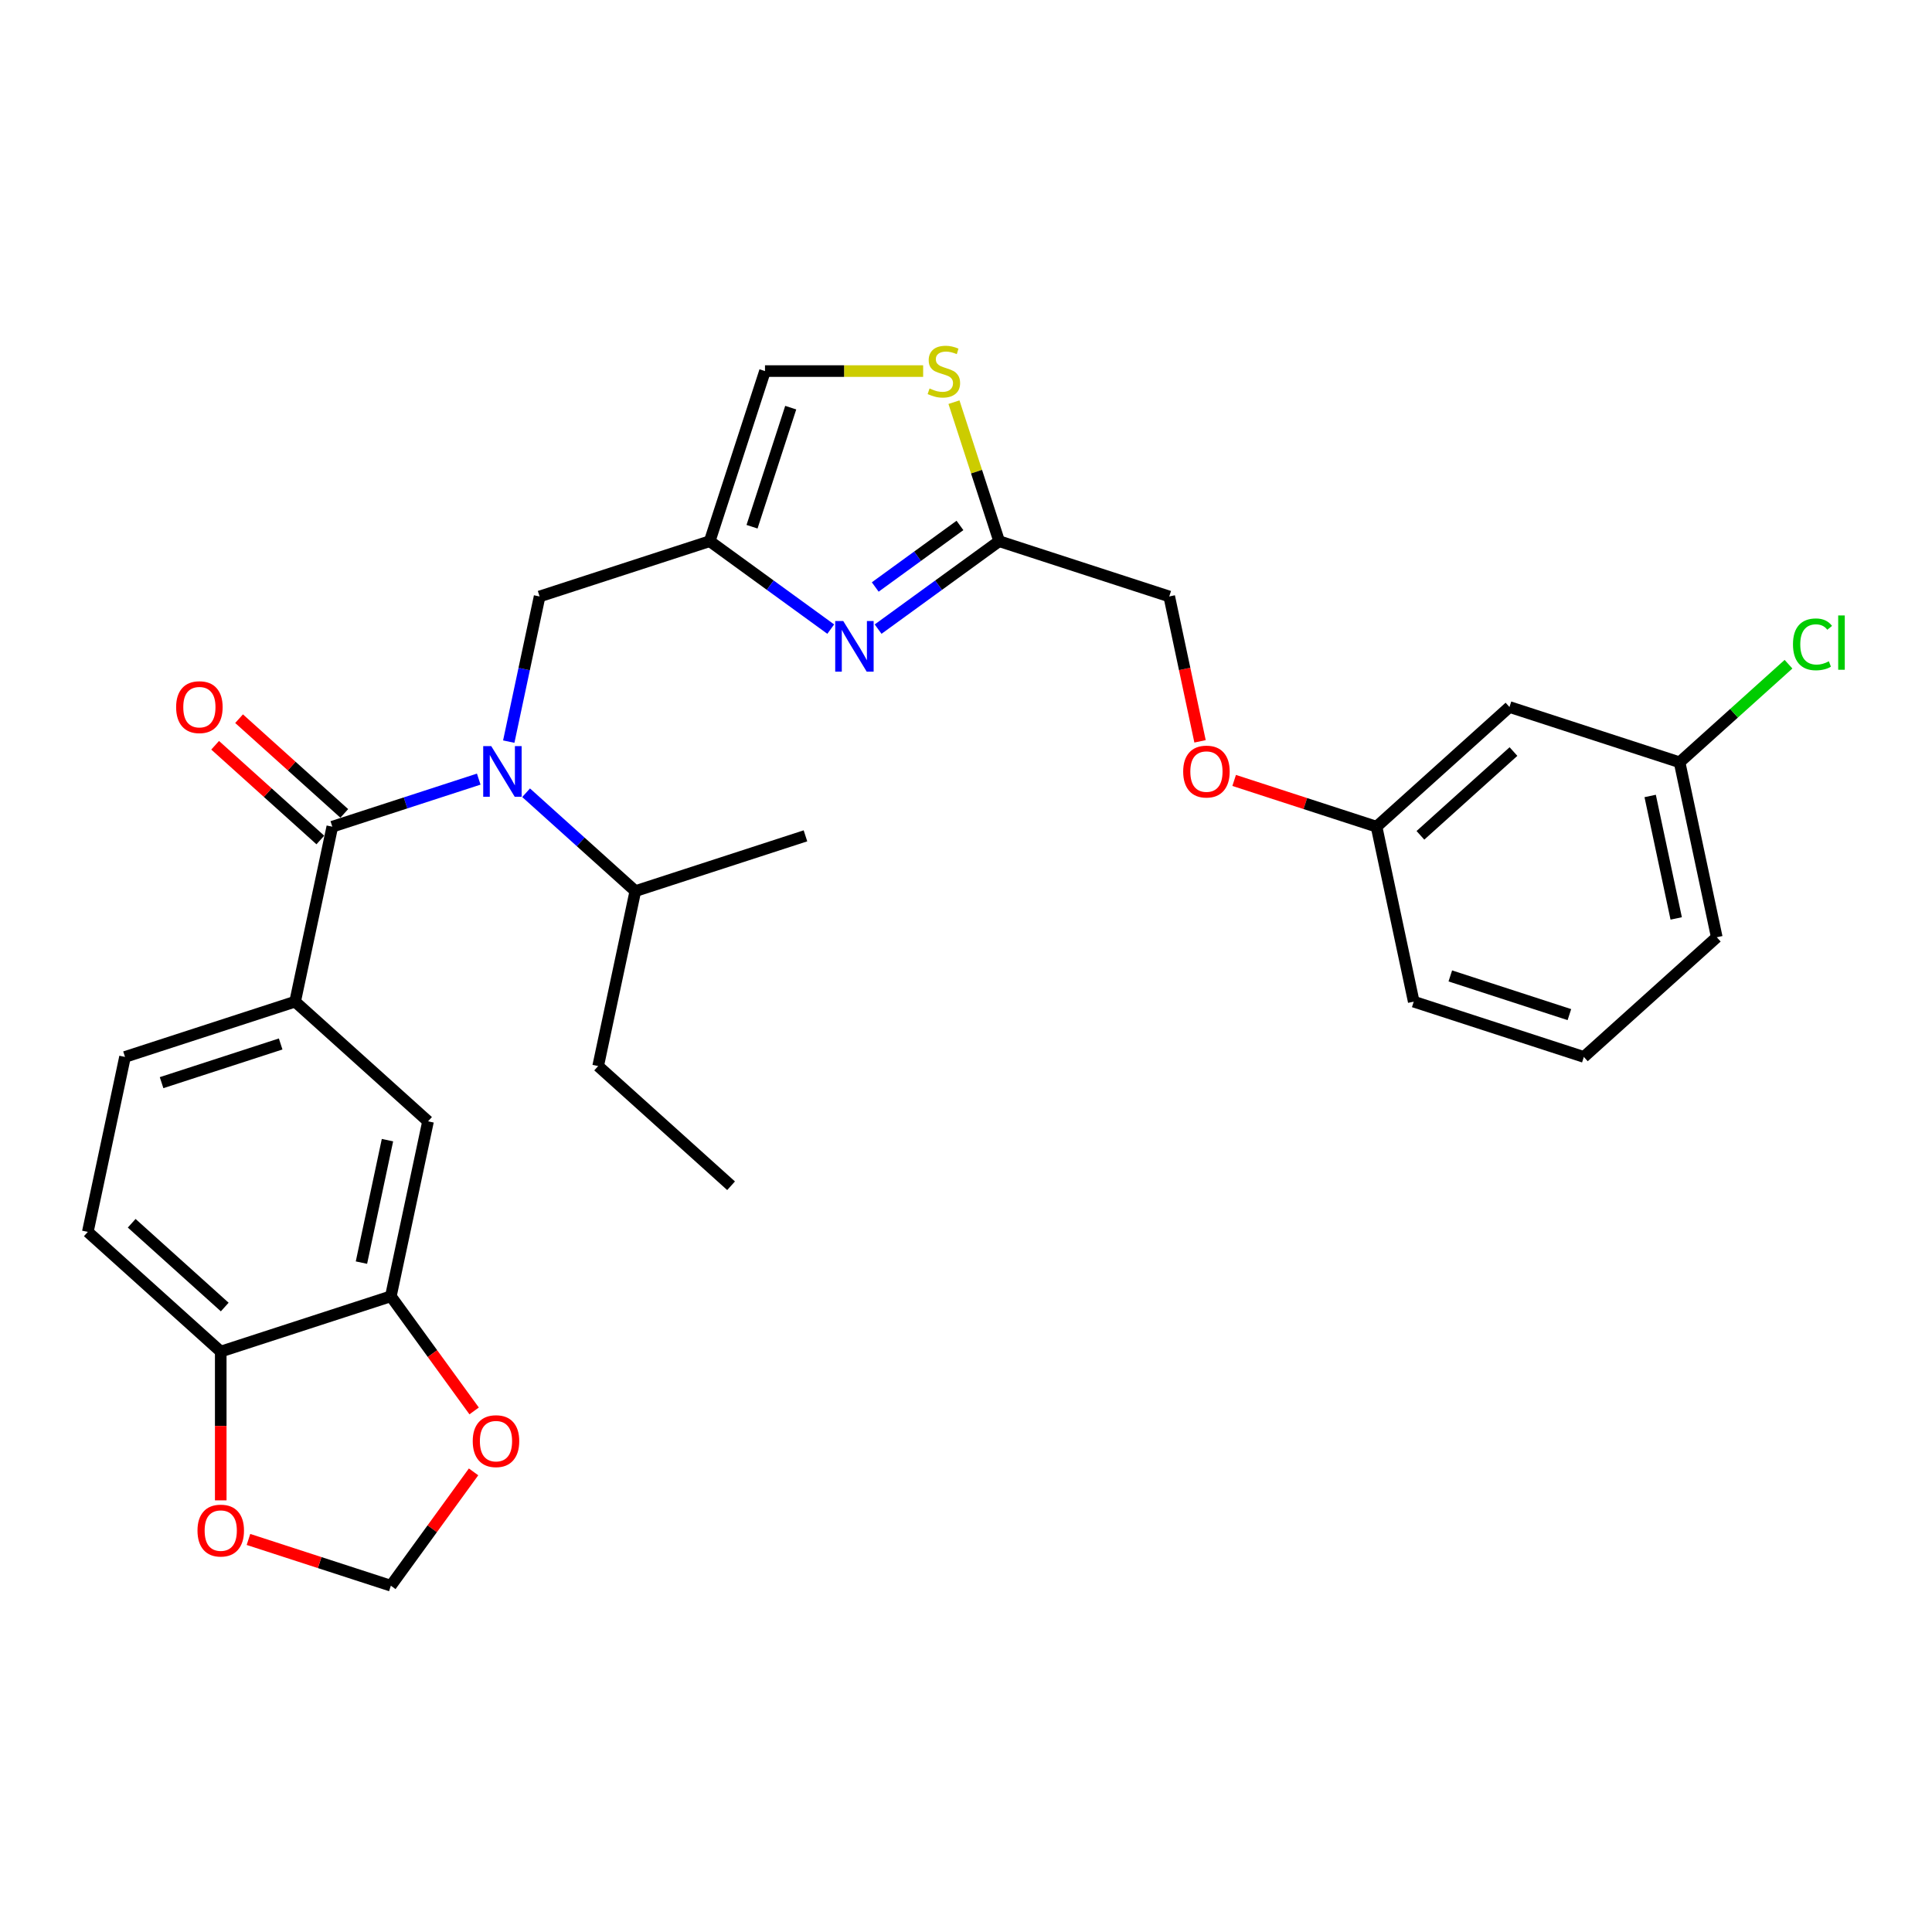 <?xml version='1.0' encoding='iso-8859-1'?>
<svg version='1.1' baseProfile='full'
              xmlns='http://www.w3.org/2000/svg'
                      xmlns:rdkit='http://www.rdkit.org/xml'
                      xmlns:xlink='http://www.w3.org/1999/xlink'
                  xml:space='preserve'
width='1000px' height='1000px' viewBox='0 0 1000 1000'>
<!-- END OF HEADER -->
<rect style='opacity:1.0;fill:#FFFFFF;stroke:none' width='1000' height='1000' x='0' y='0'> </rect>
<path class='bond-0' d='M 45.455,637.622 L 114.256,699.571' style='fill:none;fill-rule:evenodd;stroke:#000000;stroke-width:6px;stroke-linecap:butt;stroke-linejoin:miter;stroke-opacity:1' />
<path class='bond-0' d='M 68.165,633.154 L 116.325,676.519' style='fill:none;fill-rule:evenodd;stroke:#000000;stroke-width:6px;stroke-linecap:butt;stroke-linejoin:miter;stroke-opacity:1' />
<path class='bond-1' d='M 45.455,637.622 L 64.703,547.064' style='fill:none;fill-rule:evenodd;stroke:#000000;stroke-width:6px;stroke-linecap:butt;stroke-linejoin:miter;stroke-opacity:1' />
<path class='bond-2' d='M 263.33,383.864 L 271.315,346.297' style='fill:none;fill-rule:evenodd;stroke:#0000FF;stroke-width:6px;stroke-linecap:butt;stroke-linejoin:miter;stroke-opacity:1' />
<path class='bond-2' d='M 271.315,346.297 L 279.3,308.73' style='fill:none;fill-rule:evenodd;stroke:#000000;stroke-width:6px;stroke-linecap:butt;stroke-linejoin:miter;stroke-opacity:1' />
<path class='bond-3' d='M 247.794,403.271 L 209.898,415.584' style='fill:none;fill-rule:evenodd;stroke:#0000FF;stroke-width:6px;stroke-linecap:butt;stroke-linejoin:miter;stroke-opacity:1' />
<path class='bond-3' d='M 209.898,415.584 L 172.002,427.897' style='fill:none;fill-rule:evenodd;stroke:#000000;stroke-width:6px;stroke-linecap:butt;stroke-linejoin:miter;stroke-opacity:1' />
<path class='bond-4' d='M 272.31,410.325 L 300.581,435.781' style='fill:none;fill-rule:evenodd;stroke:#0000FF;stroke-width:6px;stroke-linecap:butt;stroke-linejoin:miter;stroke-opacity:1' />
<path class='bond-4' d='M 300.581,435.781 L 328.853,461.237' style='fill:none;fill-rule:evenodd;stroke:#000000;stroke-width:6px;stroke-linecap:butt;stroke-linejoin:miter;stroke-opacity:1' />
<path class='bond-5' d='M 178.197,421.017 L 150.971,396.503' style='fill:none;fill-rule:evenodd;stroke:#000000;stroke-width:6px;stroke-linecap:butt;stroke-linejoin:miter;stroke-opacity:1' />
<path class='bond-5' d='M 150.971,396.503 L 123.746,371.989' style='fill:none;fill-rule:evenodd;stroke:#FF0000;stroke-width:6px;stroke-linecap:butt;stroke-linejoin:miter;stroke-opacity:1' />
<path class='bond-5' d='M 165.807,434.777 L 138.581,410.263' style='fill:none;fill-rule:evenodd;stroke:#000000;stroke-width:6px;stroke-linecap:butt;stroke-linejoin:miter;stroke-opacity:1' />
<path class='bond-5' d='M 138.581,410.263 L 111.356,385.749' style='fill:none;fill-rule:evenodd;stroke:#FF0000;stroke-width:6px;stroke-linecap:butt;stroke-linejoin:miter;stroke-opacity:1' />
<path class='bond-6' d='M 172.002,427.897 L 152.753,518.455' style='fill:none;fill-rule:evenodd;stroke:#000000;stroke-width:6px;stroke-linecap:butt;stroke-linejoin:miter;stroke-opacity:1' />
<path class='bond-7' d='M 64.703,547.064 L 152.753,518.455' style='fill:none;fill-rule:evenodd;stroke:#000000;stroke-width:6px;stroke-linecap:butt;stroke-linejoin:miter;stroke-opacity:1' />
<path class='bond-7' d='M 83.633,560.383 L 145.268,540.356' style='fill:none;fill-rule:evenodd;stroke:#000000;stroke-width:6px;stroke-linecap:butt;stroke-linejoin:miter;stroke-opacity:1' />
<path class='bond-8' d='M 152.753,518.455 L 221.554,580.404' style='fill:none;fill-rule:evenodd;stroke:#000000;stroke-width:6px;stroke-linecap:butt;stroke-linejoin:miter;stroke-opacity:1' />
<path class='bond-9' d='M 309.604,551.795 L 328.853,461.237' style='fill:none;fill-rule:evenodd;stroke:#000000;stroke-width:6px;stroke-linecap:butt;stroke-linejoin:miter;stroke-opacity:1' />
<path class='bond-10' d='M 309.604,551.795 L 378.405,613.744' style='fill:none;fill-rule:evenodd;stroke:#000000;stroke-width:6px;stroke-linecap:butt;stroke-linejoin:miter;stroke-opacity:1' />
<path class='bond-11' d='M 279.3,308.73 L 367.35,280.121' style='fill:none;fill-rule:evenodd;stroke:#000000;stroke-width:6px;stroke-linecap:butt;stroke-linejoin:miter;stroke-opacity:1' />
<path class='bond-12' d='M 328.853,461.237 L 416.903,432.628' style='fill:none;fill-rule:evenodd;stroke:#000000;stroke-width:6px;stroke-linecap:butt;stroke-linejoin:miter;stroke-opacity:1' />
<path class='bond-13' d='M 621.138,383.716 L 613.169,346.223' style='fill:none;fill-rule:evenodd;stroke:#FF0000;stroke-width:6px;stroke-linecap:butt;stroke-linejoin:miter;stroke-opacity:1' />
<path class='bond-13' d='M 613.169,346.223 L 605.2,308.73' style='fill:none;fill-rule:evenodd;stroke:#000000;stroke-width:6px;stroke-linecap:butt;stroke-linejoin:miter;stroke-opacity:1' />
<path class='bond-14' d='M 638.799,403.951 L 675.648,415.924' style='fill:none;fill-rule:evenodd;stroke:#FF0000;stroke-width:6px;stroke-linecap:butt;stroke-linejoin:miter;stroke-opacity:1' />
<path class='bond-14' d='M 675.648,415.924 L 712.498,427.897' style='fill:none;fill-rule:evenodd;stroke:#000000;stroke-width:6px;stroke-linecap:butt;stroke-linejoin:miter;stroke-opacity:1' />
<path class='bond-15' d='M 605.2,308.73 L 517.15,280.121' style='fill:none;fill-rule:evenodd;stroke:#000000;stroke-width:6px;stroke-linecap:butt;stroke-linejoin:miter;stroke-opacity:1' />
<path class='bond-16' d='M 477.82,192.071 L 436.89,192.071' style='fill:none;fill-rule:evenodd;stroke:#CCCC00;stroke-width:6px;stroke-linecap:butt;stroke-linejoin:miter;stroke-opacity:1' />
<path class='bond-16' d='M 436.89,192.071 L 395.96,192.071' style='fill:none;fill-rule:evenodd;stroke:#000000;stroke-width:6px;stroke-linecap:butt;stroke-linejoin:miter;stroke-opacity:1' />
<path class='bond-17' d='M 493.769,208.161 L 505.459,244.141' style='fill:none;fill-rule:evenodd;stroke:#CCCC00;stroke-width:6px;stroke-linecap:butt;stroke-linejoin:miter;stroke-opacity:1' />
<path class='bond-17' d='M 505.459,244.141 L 517.15,280.121' style='fill:none;fill-rule:evenodd;stroke:#000000;stroke-width:6px;stroke-linecap:butt;stroke-linejoin:miter;stroke-opacity:1' />
<path class='bond-18' d='M 395.96,192.071 L 367.35,280.121' style='fill:none;fill-rule:evenodd;stroke:#000000;stroke-width:6px;stroke-linecap:butt;stroke-linejoin:miter;stroke-opacity:1' />
<path class='bond-18' d='M 409.278,211 L 389.252,272.635' style='fill:none;fill-rule:evenodd;stroke:#000000;stroke-width:6px;stroke-linecap:butt;stroke-linejoin:miter;stroke-opacity:1' />
<path class='bond-19' d='M 869.349,394.557 L 888.598,485.115' style='fill:none;fill-rule:evenodd;stroke:#000000;stroke-width:6px;stroke-linecap:butt;stroke-linejoin:miter;stroke-opacity:1' />
<path class='bond-19' d='M 854.125,411.991 L 867.599,475.381' style='fill:none;fill-rule:evenodd;stroke:#000000;stroke-width:6px;stroke-linecap:butt;stroke-linejoin:miter;stroke-opacity:1' />
<path class='bond-20' d='M 869.349,394.557 L 781.3,365.948' style='fill:none;fill-rule:evenodd;stroke:#000000;stroke-width:6px;stroke-linecap:butt;stroke-linejoin:miter;stroke-opacity:1' />
<path class='bond-21' d='M 869.349,394.557 L 897.538,369.176' style='fill:none;fill-rule:evenodd;stroke:#000000;stroke-width:6px;stroke-linecap:butt;stroke-linejoin:miter;stroke-opacity:1' />
<path class='bond-21' d='M 897.538,369.176 L 925.726,343.795' style='fill:none;fill-rule:evenodd;stroke:#00CC00;stroke-width:6px;stroke-linecap:butt;stroke-linejoin:miter;stroke-opacity:1' />
<path class='bond-22' d='M 888.598,485.115 L 819.797,547.064' style='fill:none;fill-rule:evenodd;stroke:#000000;stroke-width:6px;stroke-linecap:butt;stroke-linejoin:miter;stroke-opacity:1' />
<path class='bond-23' d='M 819.797,547.064 L 731.747,518.455' style='fill:none;fill-rule:evenodd;stroke:#000000;stroke-width:6px;stroke-linecap:butt;stroke-linejoin:miter;stroke-opacity:1' />
<path class='bond-23' d='M 812.311,525.163 L 750.676,505.136' style='fill:none;fill-rule:evenodd;stroke:#000000;stroke-width:6px;stroke-linecap:butt;stroke-linejoin:miter;stroke-opacity:1' />
<path class='bond-24' d='M 731.747,518.455 L 712.498,427.897' style='fill:none;fill-rule:evenodd;stroke:#000000;stroke-width:6px;stroke-linecap:butt;stroke-linejoin:miter;stroke-opacity:1' />
<path class='bond-25' d='M 712.498,427.897 L 781.3,365.948' style='fill:none;fill-rule:evenodd;stroke:#000000;stroke-width:6px;stroke-linecap:butt;stroke-linejoin:miter;stroke-opacity:1' />
<path class='bond-25' d='M 735.208,432.365 L 783.369,389.001' style='fill:none;fill-rule:evenodd;stroke:#000000;stroke-width:6px;stroke-linecap:butt;stroke-linejoin:miter;stroke-opacity:1' />
<path class='bond-26' d='M 367.35,280.121 L 398.671,302.877' style='fill:none;fill-rule:evenodd;stroke:#000000;stroke-width:6px;stroke-linecap:butt;stroke-linejoin:miter;stroke-opacity:1' />
<path class='bond-26' d='M 398.671,302.877 L 429.992,325.633' style='fill:none;fill-rule:evenodd;stroke:#0000FF;stroke-width:6px;stroke-linecap:butt;stroke-linejoin:miter;stroke-opacity:1' />
<path class='bond-27' d='M 454.508,325.633 L 485.829,302.877' style='fill:none;fill-rule:evenodd;stroke:#0000FF;stroke-width:6px;stroke-linecap:butt;stroke-linejoin:miter;stroke-opacity:1' />
<path class='bond-27' d='M 485.829,302.877 L 517.15,280.121' style='fill:none;fill-rule:evenodd;stroke:#000000;stroke-width:6px;stroke-linecap:butt;stroke-linejoin:miter;stroke-opacity:1' />
<path class='bond-27' d='M 453.021,303.826 L 474.945,287.897' style='fill:none;fill-rule:evenodd;stroke:#0000FF;stroke-width:6px;stroke-linecap:butt;stroke-linejoin:miter;stroke-opacity:1' />
<path class='bond-27' d='M 474.945,287.897 L 496.87,271.968' style='fill:none;fill-rule:evenodd;stroke:#000000;stroke-width:6px;stroke-linecap:butt;stroke-linejoin:miter;stroke-opacity:1' />
<path class='bond-28' d='M 221.554,580.404 L 202.306,670.962' style='fill:none;fill-rule:evenodd;stroke:#000000;stroke-width:6px;stroke-linecap:butt;stroke-linejoin:miter;stroke-opacity:1' />
<path class='bond-28' d='M 200.555,590.138 L 187.081,653.529' style='fill:none;fill-rule:evenodd;stroke:#000000;stroke-width:6px;stroke-linecap:butt;stroke-linejoin:miter;stroke-opacity:1' />
<path class='bond-29' d='M 114.256,699.571 L 202.306,670.962' style='fill:none;fill-rule:evenodd;stroke:#000000;stroke-width:6px;stroke-linecap:butt;stroke-linejoin:miter;stroke-opacity:1' />
<path class='bond-30' d='M 114.256,699.571 L 114.256,738.076' style='fill:none;fill-rule:evenodd;stroke:#000000;stroke-width:6px;stroke-linecap:butt;stroke-linejoin:miter;stroke-opacity:1' />
<path class='bond-30' d='M 114.256,738.076 L 114.256,776.58' style='fill:none;fill-rule:evenodd;stroke:#FF0000;stroke-width:6px;stroke-linecap:butt;stroke-linejoin:miter;stroke-opacity:1' />
<path class='bond-31' d='M 202.306,670.962 L 223.858,700.626' style='fill:none;fill-rule:evenodd;stroke:#000000;stroke-width:6px;stroke-linecap:butt;stroke-linejoin:miter;stroke-opacity:1' />
<path class='bond-31' d='M 223.858,700.626 L 245.41,730.29' style='fill:none;fill-rule:evenodd;stroke:#FF0000;stroke-width:6px;stroke-linecap:butt;stroke-linejoin:miter;stroke-opacity:1' />
<path class='bond-32' d='M 245.114,761.841 L 223.71,791.301' style='fill:none;fill-rule:evenodd;stroke:#FF0000;stroke-width:6px;stroke-linecap:butt;stroke-linejoin:miter;stroke-opacity:1' />
<path class='bond-32' d='M 223.71,791.301 L 202.306,820.761' style='fill:none;fill-rule:evenodd;stroke:#000000;stroke-width:6px;stroke-linecap:butt;stroke-linejoin:miter;stroke-opacity:1' />
<path class='bond-33' d='M 202.306,820.761 L 165.456,808.788' style='fill:none;fill-rule:evenodd;stroke:#000000;stroke-width:6px;stroke-linecap:butt;stroke-linejoin:miter;stroke-opacity:1' />
<path class='bond-33' d='M 165.456,808.788 L 128.606,796.815' style='fill:none;fill-rule:evenodd;stroke:#FF0000;stroke-width:6px;stroke-linecap:butt;stroke-linejoin:miter;stroke-opacity:1' />
<path  class='atom-1' d='M 254.256 386.178
L 262.848 400.066
Q 263.699 401.436, 265.07 403.917
Q 266.44 406.398, 266.514 406.546
L 266.514 386.178
L 269.995 386.178
L 269.995 412.397
L 266.403 412.397
L 257.182 397.214
Q 256.108 395.437, 254.96 393.4
Q 253.849 391.363, 253.516 390.733
L 253.516 412.397
L 250.109 412.397
L 250.109 386.178
L 254.256 386.178
' fill='#0000FF'/>
<path  class='atom-3' d='M 91.165 366.022
Q 91.165 359.727, 94.276 356.209
Q 97.387 352.691, 103.201 352.691
Q 109.015 352.691, 112.125 356.209
Q 115.236 359.727, 115.236 366.022
Q 115.236 372.392, 112.088 376.021
Q 108.941 379.613, 103.201 379.613
Q 97.424 379.613, 94.276 376.021
Q 91.165 372.429, 91.165 366.022
M 103.201 376.651
Q 107.2 376.651, 109.348 373.984
Q 111.533 371.281, 111.533 366.022
Q 111.533 360.875, 109.348 358.282
Q 107.2 355.653, 103.201 355.653
Q 99.201 355.653, 97.016 358.245
Q 94.868 360.838, 94.868 366.022
Q 94.868 371.318, 97.016 373.984
Q 99.201 376.651, 103.201 376.651
' fill='#FF0000'/>
<path  class='atom-9' d='M 612.413 399.362
Q 612.413 393.066, 615.524 389.548
Q 618.634 386.03, 624.448 386.03
Q 630.263 386.03, 633.373 389.548
Q 636.484 393.066, 636.484 399.362
Q 636.484 405.732, 633.336 409.361
Q 630.188 412.953, 624.448 412.953
Q 618.671 412.953, 615.524 409.361
Q 612.413 405.769, 612.413 399.362
M 624.448 409.99
Q 628.448 409.99, 630.596 407.324
Q 632.781 404.621, 632.781 399.362
Q 632.781 394.214, 630.596 391.622
Q 628.448 388.993, 624.448 388.993
Q 620.449 388.993, 618.264 391.585
Q 616.116 394.177, 616.116 399.362
Q 616.116 404.658, 618.264 407.324
Q 620.449 409.99, 624.448 409.99
' fill='#FF0000'/>
<path  class='atom-11' d='M 481.134 201.07
Q 481.43 201.181, 482.653 201.699
Q 483.875 202.218, 485.208 202.551
Q 486.578 202.847, 487.911 202.847
Q 490.392 202.847, 491.837 201.662
Q 493.281 200.44, 493.281 198.329
Q 493.281 196.885, 492.54 195.996
Q 491.837 195.107, 490.726 194.626
Q 489.615 194.145, 487.763 193.589
Q 485.43 192.886, 484.023 192.219
Q 482.653 191.552, 481.653 190.145
Q 480.69 188.738, 480.69 186.368
Q 480.69 183.072, 482.912 181.035
Q 485.171 178.998, 489.615 178.998
Q 492.651 178.998, 496.095 180.443
L 495.244 183.294
Q 492.096 181.998, 489.726 181.998
Q 487.17 181.998, 485.763 183.072
Q 484.356 184.109, 484.393 185.923
Q 484.393 187.331, 485.097 188.182
Q 485.837 189.034, 486.874 189.516
Q 487.948 189.997, 489.726 190.552
Q 492.096 191.293, 493.503 192.034
Q 494.91 192.774, 495.91 194.293
Q 496.947 195.774, 496.947 198.329
Q 496.947 201.958, 494.503 203.921
Q 492.096 205.847, 488.059 205.847
Q 485.726 205.847, 483.949 205.328
Q 482.208 204.847, 480.134 203.995
L 481.134 201.07
' fill='#CCCC00'/>
<path  class='atom-19' d='M 928.041 333.516
Q 928.041 326.998, 931.077 323.591
Q 934.151 320.147, 939.965 320.147
Q 945.372 320.147, 948.261 323.961
L 945.816 325.961
Q 943.706 323.184, 939.965 323.184
Q 936.003 323.184, 933.892 325.85
Q 931.818 328.479, 931.818 333.516
Q 931.818 338.7, 933.966 341.367
Q 936.151 344.033, 940.373 344.033
Q 943.261 344.033, 946.631 342.292
L 947.668 345.07
Q 946.298 345.959, 944.224 346.477
Q 942.15 346.996, 939.854 346.996
Q 934.151 346.996, 931.077 343.514
Q 928.041 340.033, 928.041 333.516
' fill='#00CC00'/>
<path  class='atom-19' d='M 951.445 318.555
L 954.852 318.555
L 954.852 346.662
L 951.445 346.662
L 951.445 318.555
' fill='#00CC00'/>
<path  class='atom-21' d='M 436.455 321.429
L 445.046 335.316
Q 445.898 336.686, 447.268 339.168
Q 448.638 341.649, 448.712 341.797
L 448.712 321.429
L 452.193 321.429
L 452.193 347.648
L 448.601 347.648
L 439.38 332.465
Q 438.306 330.687, 437.158 328.65
Q 436.047 326.614, 435.714 325.984
L 435.714 347.648
L 432.307 347.648
L 432.307 321.429
L 436.455 321.429
' fill='#0000FF'/>
<path  class='atom-28' d='M 244.688 745.936
Q 244.688 739.64, 247.799 736.122
Q 250.909 732.604, 256.723 732.604
Q 262.538 732.604, 265.648 736.122
Q 268.759 739.64, 268.759 745.936
Q 268.759 752.305, 265.611 755.935
Q 262.464 759.527, 256.723 759.527
Q 250.946 759.527, 247.799 755.935
Q 244.688 752.342, 244.688 745.936
M 256.723 756.564
Q 260.723 756.564, 262.871 753.898
Q 265.056 751.194, 265.056 745.936
Q 265.056 740.788, 262.871 738.196
Q 260.723 735.567, 256.723 735.567
Q 252.724 735.567, 250.539 738.159
Q 248.391 740.751, 248.391 745.936
Q 248.391 751.231, 250.539 753.898
Q 252.724 756.564, 256.723 756.564
' fill='#FF0000'/>
<path  class='atom-30' d='M 102.22 792.226
Q 102.22 785.931, 105.331 782.413
Q 108.442 778.895, 114.256 778.895
Q 120.07 778.895, 123.181 782.413
Q 126.291 785.931, 126.291 792.226
Q 126.291 798.596, 123.144 802.225
Q 119.996 805.817, 114.256 805.817
Q 108.479 805.817, 105.331 802.225
Q 102.22 798.633, 102.22 792.226
M 114.256 802.855
Q 118.255 802.855, 120.403 800.188
Q 122.588 797.485, 122.588 792.226
Q 122.588 787.079, 120.403 784.487
Q 118.255 781.857, 114.256 781.857
Q 110.256 781.857, 108.071 784.45
Q 105.923 787.042, 105.923 792.226
Q 105.923 797.522, 108.071 800.188
Q 110.256 802.855, 114.256 802.855
' fill='#FF0000'/>
</svg>
